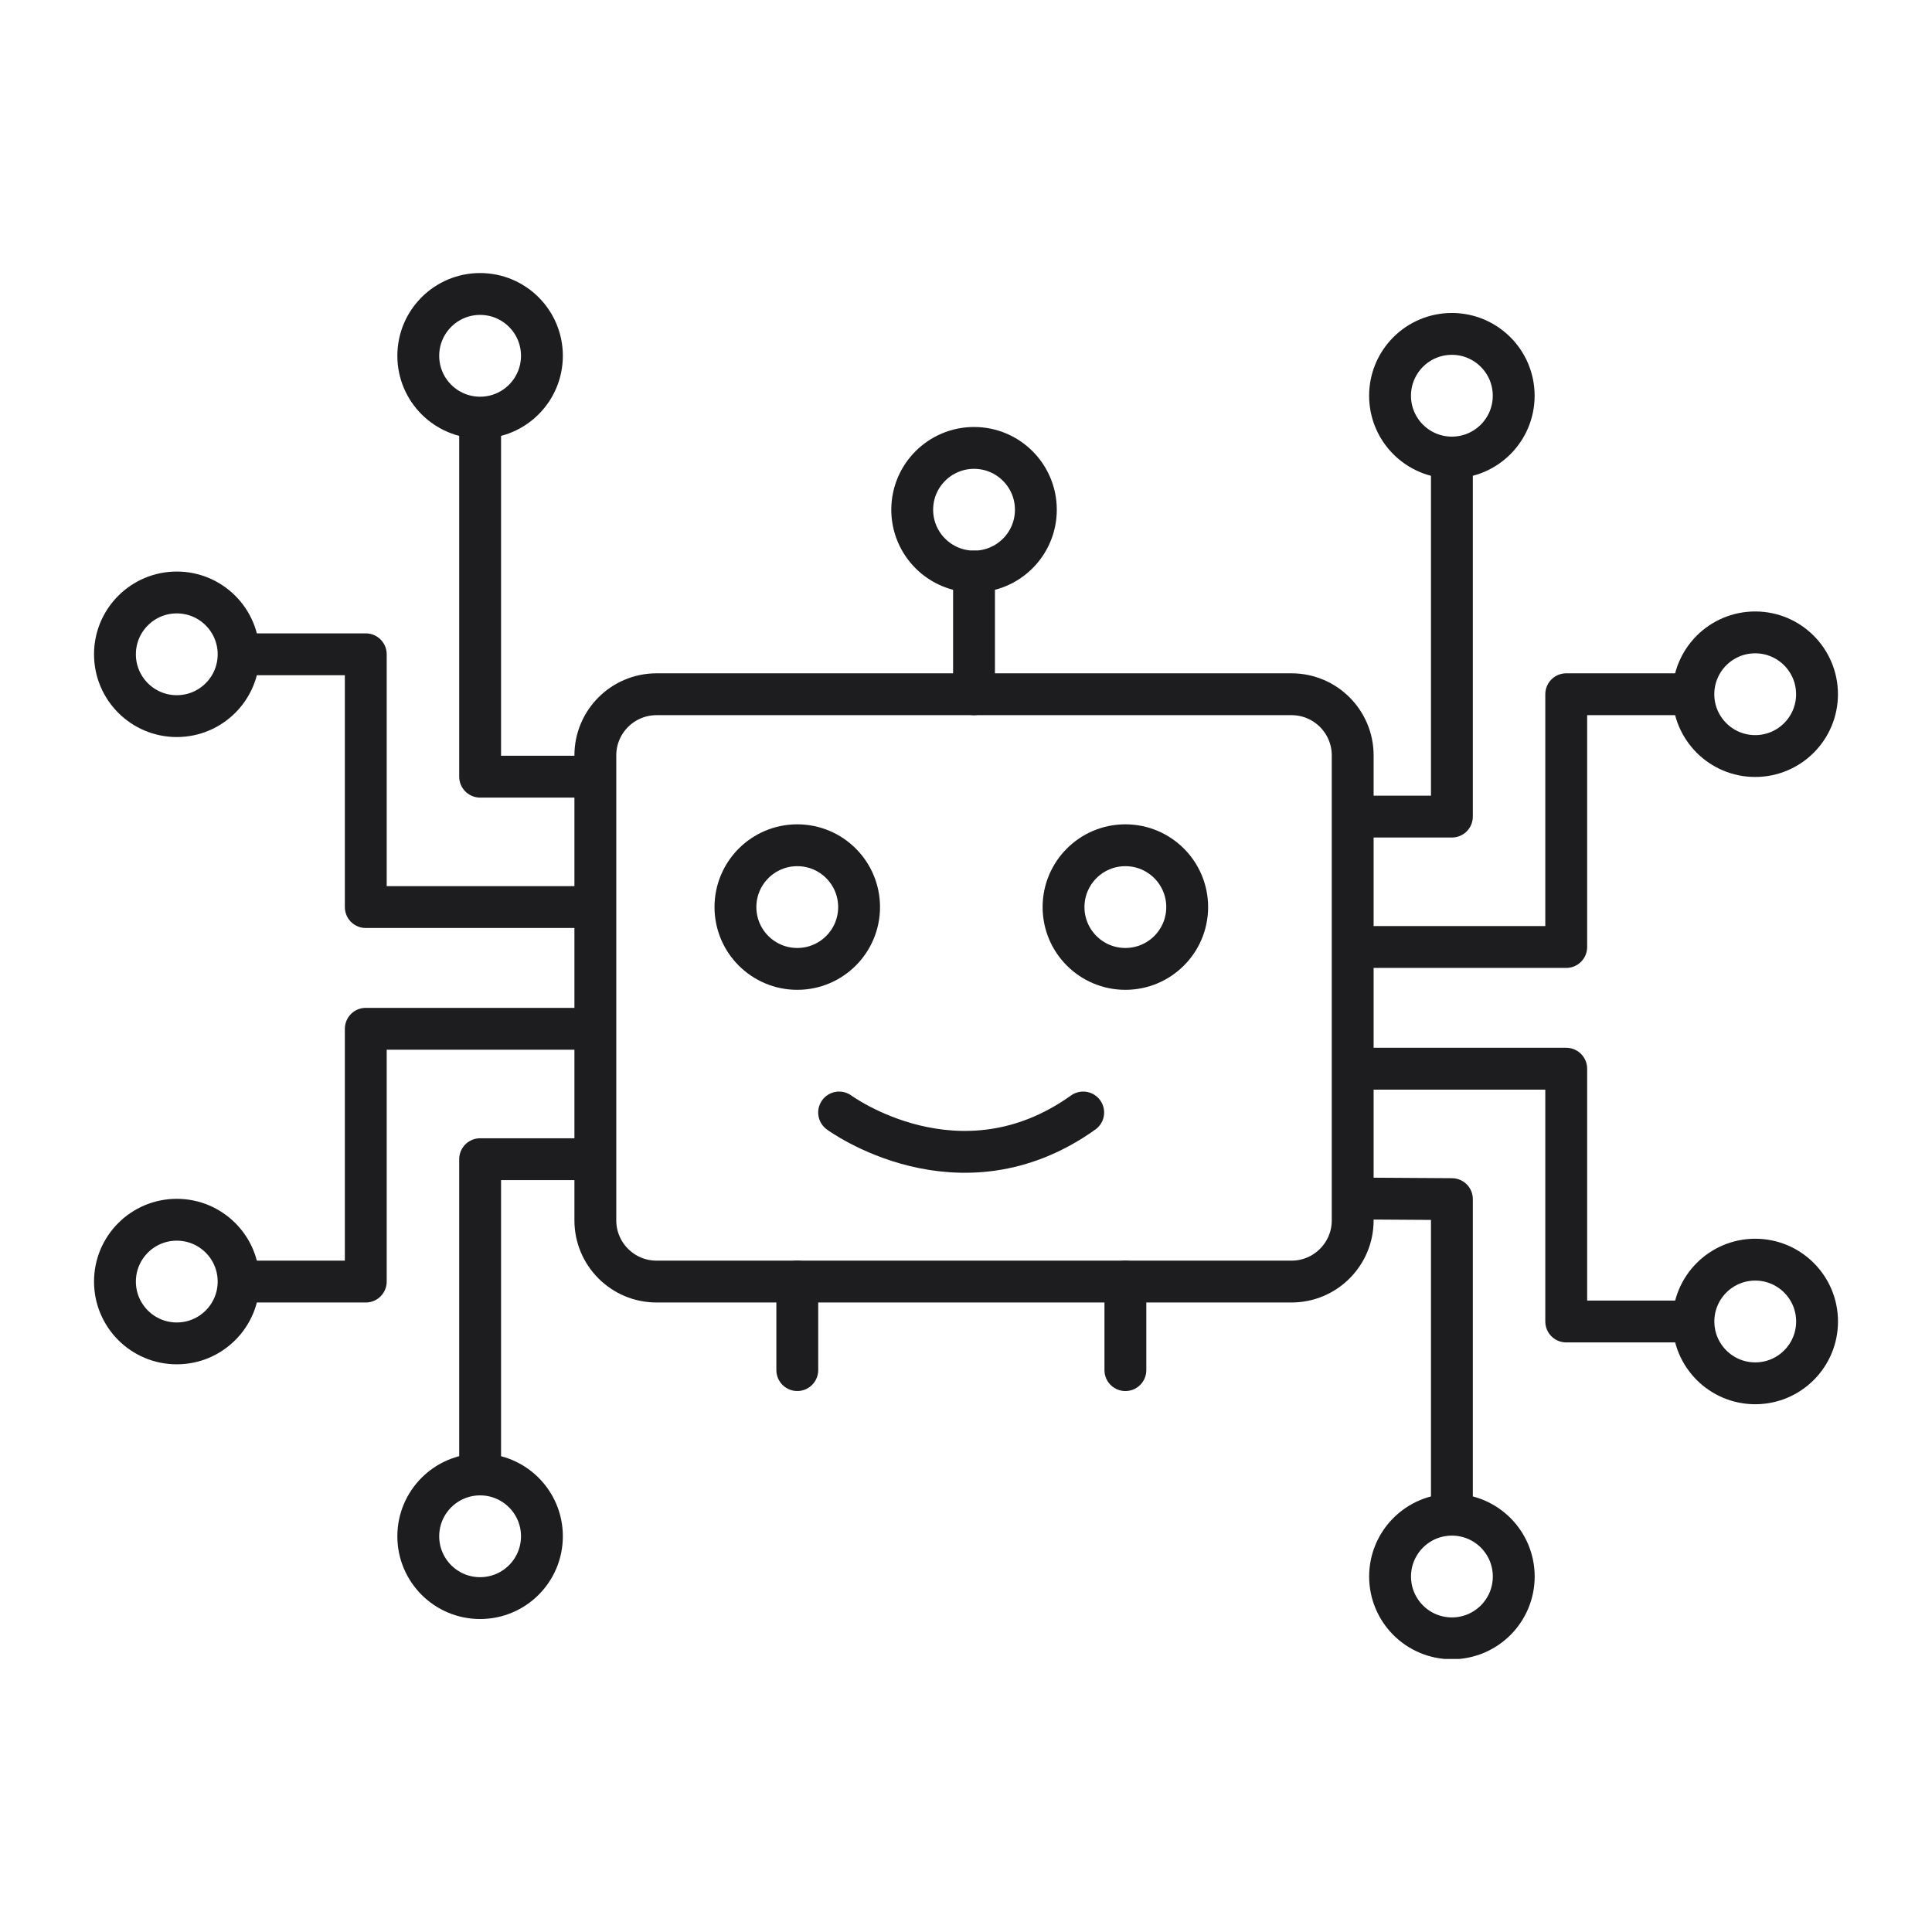 <svg width="80" height="80" viewBox="0 0 80 80" fill="none" xmlns="http://www.w3.org/2000/svg">
<g clip-path="url(#clip0_961_3183)">
<path d="M56.014 33.813H60.12V18.947" stroke="#1D1D20" stroke-width="1.733" stroke-linejoin="round"/>
<path d="M56.014 39.213H64.854V28.747H69.72" stroke="#1D1D20" stroke-width="1.733" stroke-linejoin="round"/>
<path d="M60.119 18.946C61.532 18.946 62.679 17.8 62.679 16.386C62.679 14.972 61.532 13.826 60.119 13.826C58.705 13.826 57.559 14.972 57.559 16.386C57.559 17.8 58.705 18.946 60.119 18.946Z" stroke="#1D1D20" stroke-width="1.733" stroke-linejoin="round"/>
<path d="M40.333 23.667C41.747 23.667 42.893 22.521 42.893 21.107C42.893 19.693 41.747 18.547 40.333 18.547C38.92 18.547 37.773 19.693 37.773 21.107C37.773 22.521 38.92 23.667 40.333 23.667Z" stroke="#1D1D20" stroke-width="1.733" stroke-linejoin="round"/>
<path d="M72.679 31.306C74.093 31.306 75.239 30.16 75.239 28.747C75.239 27.333 74.093 26.186 72.679 26.186C71.265 26.186 70.119 27.333 70.119 28.747C70.119 30.16 71.265 31.306 72.679 31.306Z" stroke="#1D1D20" stroke-width="1.733" stroke-linejoin="round"/>
<path d="M56.014 49.627L60.12 49.653V62.72" stroke="#1D1D20" stroke-width="1.733" stroke-linejoin="round"/>
<path d="M56.014 44.253H64.854V54.72H69.72" stroke="#1D1D20" stroke-width="1.733" stroke-linejoin="round"/>
<path d="M60.12 67.84C61.534 67.84 62.681 66.694 62.681 65.28C62.681 63.866 61.534 62.72 60.12 62.72C58.707 62.72 57.56 63.866 57.56 65.28C57.56 66.694 58.707 67.84 60.12 67.84Z" stroke="#1D1D20" stroke-width="1.733" stroke-linejoin="round"/>
<path d="M72.681 57.28C74.095 57.28 75.241 56.134 75.241 54.72C75.241 53.306 74.095 52.16 72.681 52.16C71.267 52.16 70.121 53.306 70.121 54.72C70.121 56.134 71.267 57.28 72.681 57.28Z" stroke="#1D1D20" stroke-width="1.733" stroke-linejoin="round"/>
<path d="M24.654 32.16H19.881V17.293" stroke="#1D1D20" stroke-width="1.733" stroke-linejoin="round"/>
<path d="M23.986 37.56H15.146V27.093H10.279" stroke="#1D1D20" stroke-width="1.733" stroke-linejoin="round"/>
<path d="M19.88 17.293C21.294 17.293 22.44 16.147 22.44 14.733C22.44 13.319 21.294 12.173 19.88 12.173C18.466 12.173 17.32 13.319 17.32 14.733C17.32 16.147 18.466 17.293 19.88 17.293Z" stroke="#1D1D20" stroke-width="1.733" stroke-linejoin="round"/>
<path d="M7.32 29.653C8.734 29.653 9.88 28.507 9.88 27.093C9.88 25.679 8.734 24.533 7.32 24.533C5.906 24.533 4.76 25.679 4.76 27.093C4.76 28.507 5.906 29.653 7.32 29.653Z" stroke="#1D1D20" stroke-width="1.733" stroke-linejoin="round"/>
<path d="M23.988 48H19.881V61.067" stroke="#1D1D20" stroke-width="1.733" stroke-linejoin="round"/>
<path d="M23.986 42.6H15.146V53.067H10.279" stroke="#1D1D20" stroke-width="1.733" stroke-linejoin="round"/>
<path d="M19.88 66.174C21.294 66.174 22.44 65.028 22.44 63.614C22.44 62.2 21.294 61.054 19.88 61.054C18.466 61.054 17.32 62.2 17.32 63.614C17.32 65.028 18.466 66.174 19.88 66.174Z" stroke="#1D1D20" stroke-width="1.733" stroke-linejoin="round"/>
<path d="M7.32 55.627C8.734 55.627 9.88 54.481 9.88 53.067C9.88 51.653 8.734 50.507 7.32 50.507C5.906 50.507 4.76 51.653 4.76 53.067C4.76 54.481 5.906 55.627 7.32 55.627Z" stroke="#1D1D20" stroke-width="1.733" stroke-linejoin="round"/>
<path d="M53.479 28.747H27.186C25.787 28.747 24.652 29.881 24.652 31.28V50.533C24.652 51.932 25.787 53.067 27.186 53.067H53.479C54.878 53.067 56.012 51.932 56.012 50.533V31.28C56.012 29.881 54.878 28.747 53.479 28.747Z" stroke="#1D1D20" stroke-width="1.733" stroke-linecap="round" stroke-linejoin="round"/>
<path d="M40.332 28.747V23.666" stroke="#1D1D20" stroke-width="1.733" stroke-linecap="round" stroke-linejoin="round"/>
<path d="M33.013 40.12C34.427 40.12 35.573 38.974 35.573 37.56C35.573 36.146 34.427 35 33.013 35C31.599 35 30.453 36.146 30.453 37.56C30.453 38.974 31.599 40.12 33.013 40.12Z" stroke="#1D1D20" stroke-width="1.733" stroke-linejoin="round"/>
<path d="M46.599 40.12C48.013 40.12 49.159 38.974 49.159 37.56C49.159 36.146 48.013 35 46.599 35C45.185 35 44.039 36.146 44.039 37.56C44.039 38.974 45.185 40.12 46.599 40.12Z" stroke="#1D1D20" stroke-width="1.733" stroke-linejoin="round"/>
<path d="M34.746 46.066C34.746 46.066 39.719 49.733 44.853 46.066" stroke="#1D1D20" stroke-width="1.733" stroke-linecap="round" stroke-linejoin="round"/>
<path d="M33.014 53.066V56.733" stroke="#1D1D20" stroke-width="1.733" stroke-linecap="round" stroke-linejoin="round"/>
<path d="M46.6 53.067V56.734" stroke="#1D1D20" stroke-width="1.733" stroke-linecap="round" stroke-linejoin="round"/>
</g>
<defs>
<clipPath id="clip0_961_3183">
<rect width="72.213" height="57.387" fill="white" transform="translate(3.893 11.307)"/>
</clipPath>
</defs>
</svg>
